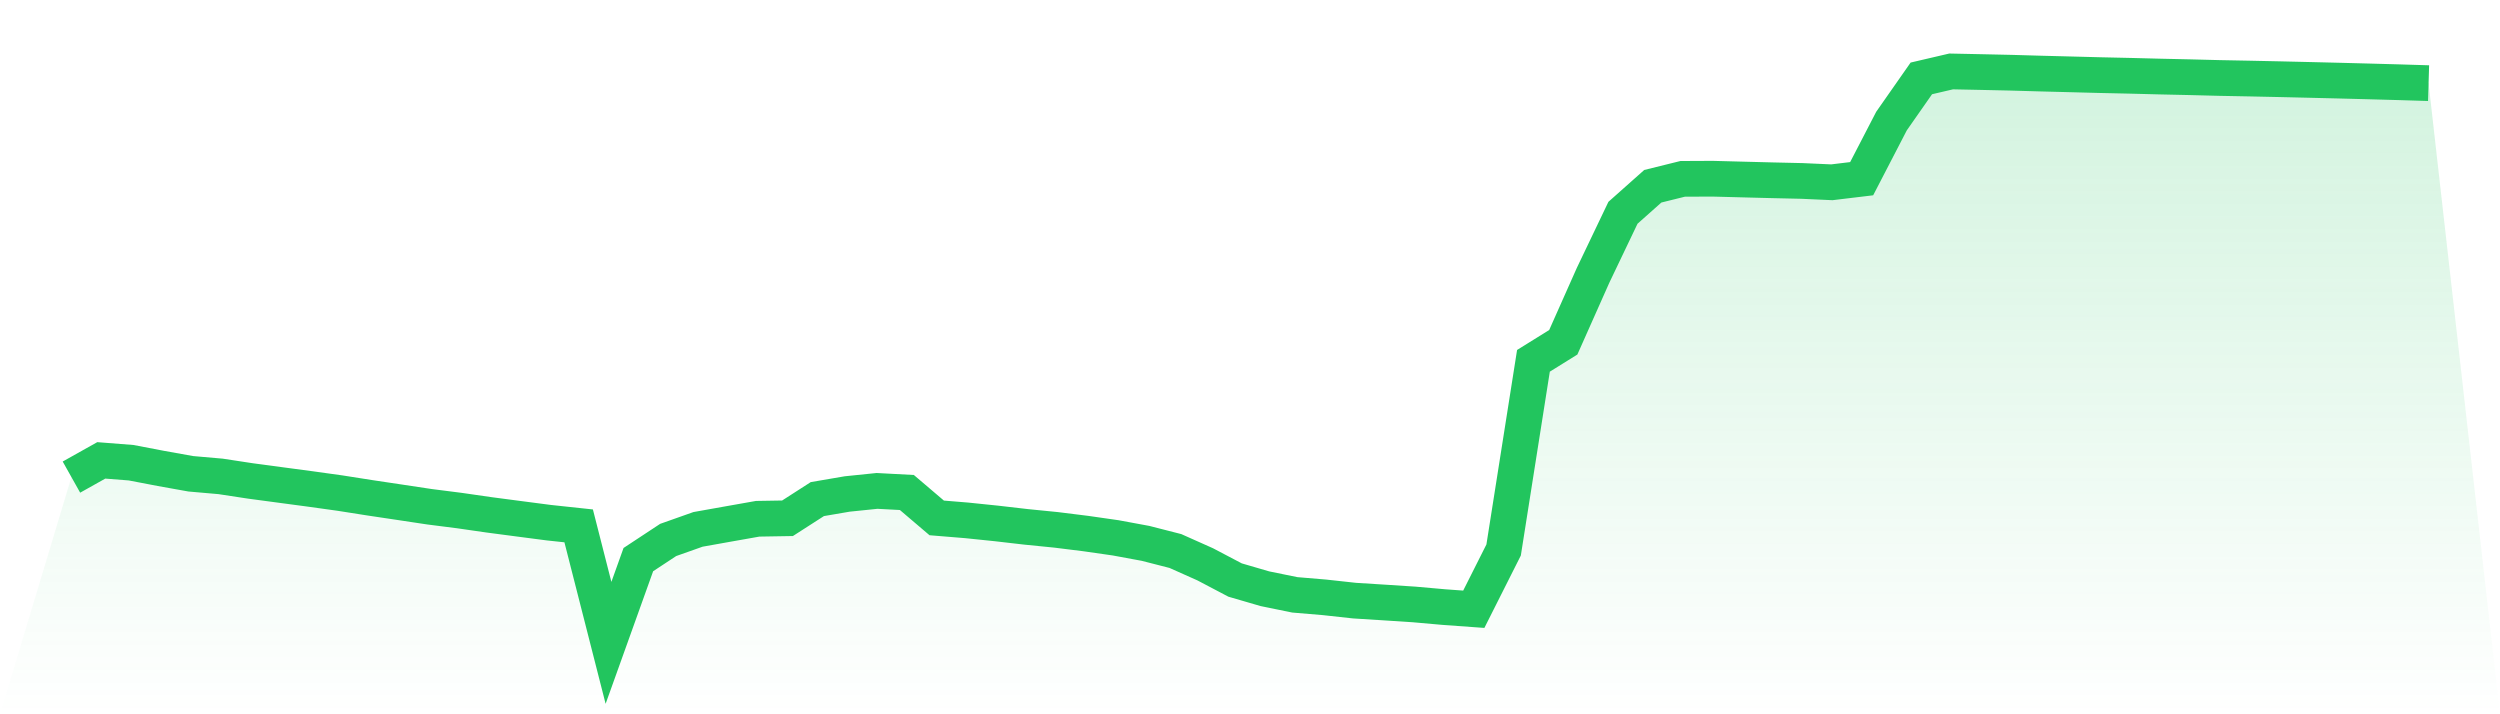 <svg viewBox="0 0 140 40" xmlns="http://www.w3.org/2000/svg">
<defs>
<linearGradient id="gradient" x1="0" x2="0" y1="0" y2="1">
<stop offset="0%" stop-color="#22c55e" stop-opacity="0.2"/>
<stop offset="100%" stop-color="#22c55e" stop-opacity="0"/>
</linearGradient>
</defs>
<path d="M4,26.718 L4,26.718 L5.671,25.781 L7.342,25.912 L9.013,26.232 L10.684,26.532 L12.354,26.678 L14.025,26.933 L15.696,27.157 L17.367,27.38 L19.038,27.613 L20.709,27.876 L22.38,28.126 L24.051,28.378 L25.722,28.591 L27.392,28.832 L29.063,29.052 L30.734,29.27 L32.405,29.449 L34.076,36 L35.747,31.338 L37.418,30.237 L39.089,29.645 L40.759,29.347 L42.43,29.051 L44.101,29.023 L45.772,27.949 L47.443,27.663 L49.114,27.491 L50.785,27.58 L52.456,29.003 L54.127,29.14 L55.797,29.312 L57.468,29.505 L59.139,29.672 L60.81,29.88 L62.481,30.12 L64.152,30.429 L65.823,30.857 L67.494,31.603 L69.165,32.482 L70.835,32.969 L72.506,33.311 L74.177,33.452 L75.848,33.635 L77.519,33.74 L79.19,33.849 L80.861,33.997 L82.532,34.118 L84.203,30.799 L85.873,20.206 L87.544,19.167 L89.215,15.411 L90.886,11.916 L92.557,10.43 L94.228,10.016 L95.899,10.008 L97.57,10.052 L99.24,10.095 L100.911,10.133 L102.582,10.208 L104.253,10.007 L105.924,6.78 L107.595,4.39 L109.266,4 L110.937,4.035 L112.608,4.072 L114.278,4.12 L115.949,4.163 L117.62,4.207 L119.291,4.244 L120.962,4.287 L122.633,4.324 L124.304,4.367 L125.975,4.399 L127.646,4.435 L129.316,4.474 L130.987,4.515 L132.658,4.559 L134.329,4.605 L136,4.656 L140,40 L0,40 z" fill="url(#gradient)"/>
<path d="M4,26.718 L4,26.718 L5.671,25.781 L7.342,25.912 L9.013,26.232 L10.684,26.532 L12.354,26.678 L14.025,26.933 L15.696,27.157 L17.367,27.38 L19.038,27.613 L20.709,27.876 L22.38,28.126 L24.051,28.378 L25.722,28.591 L27.392,28.832 L29.063,29.052 L30.734,29.27 L32.405,29.449 L34.076,36 L35.747,31.338 L37.418,30.237 L39.089,29.645 L40.759,29.347 L42.43,29.051 L44.101,29.023 L45.772,27.949 L47.443,27.663 L49.114,27.491 L50.785,27.58 L52.456,29.003 L54.127,29.14 L55.797,29.312 L57.468,29.505 L59.139,29.672 L60.81,29.88 L62.481,30.12 L64.152,30.429 L65.823,30.857 L67.494,31.603 L69.165,32.482 L70.835,32.969 L72.506,33.311 L74.177,33.452 L75.848,33.635 L77.519,33.74 L79.19,33.849 L80.861,33.997 L82.532,34.118 L84.203,30.799 L85.873,20.206 L87.544,19.167 L89.215,15.411 L90.886,11.916 L92.557,10.43 L94.228,10.016 L95.899,10.008 L97.57,10.052 L99.24,10.095 L100.911,10.133 L102.582,10.208 L104.253,10.007 L105.924,6.78 L107.595,4.39 L109.266,4 L110.937,4.035 L112.608,4.072 L114.278,4.12 L115.949,4.163 L117.62,4.207 L119.291,4.244 L120.962,4.287 L122.633,4.324 L124.304,4.367 L125.975,4.399 L127.646,4.435 L129.316,4.474 L130.987,4.515 L132.658,4.559 L134.329,4.605 L136,4.656" fill="none" stroke="#22c55e" stroke-width="2"/>
</svg>